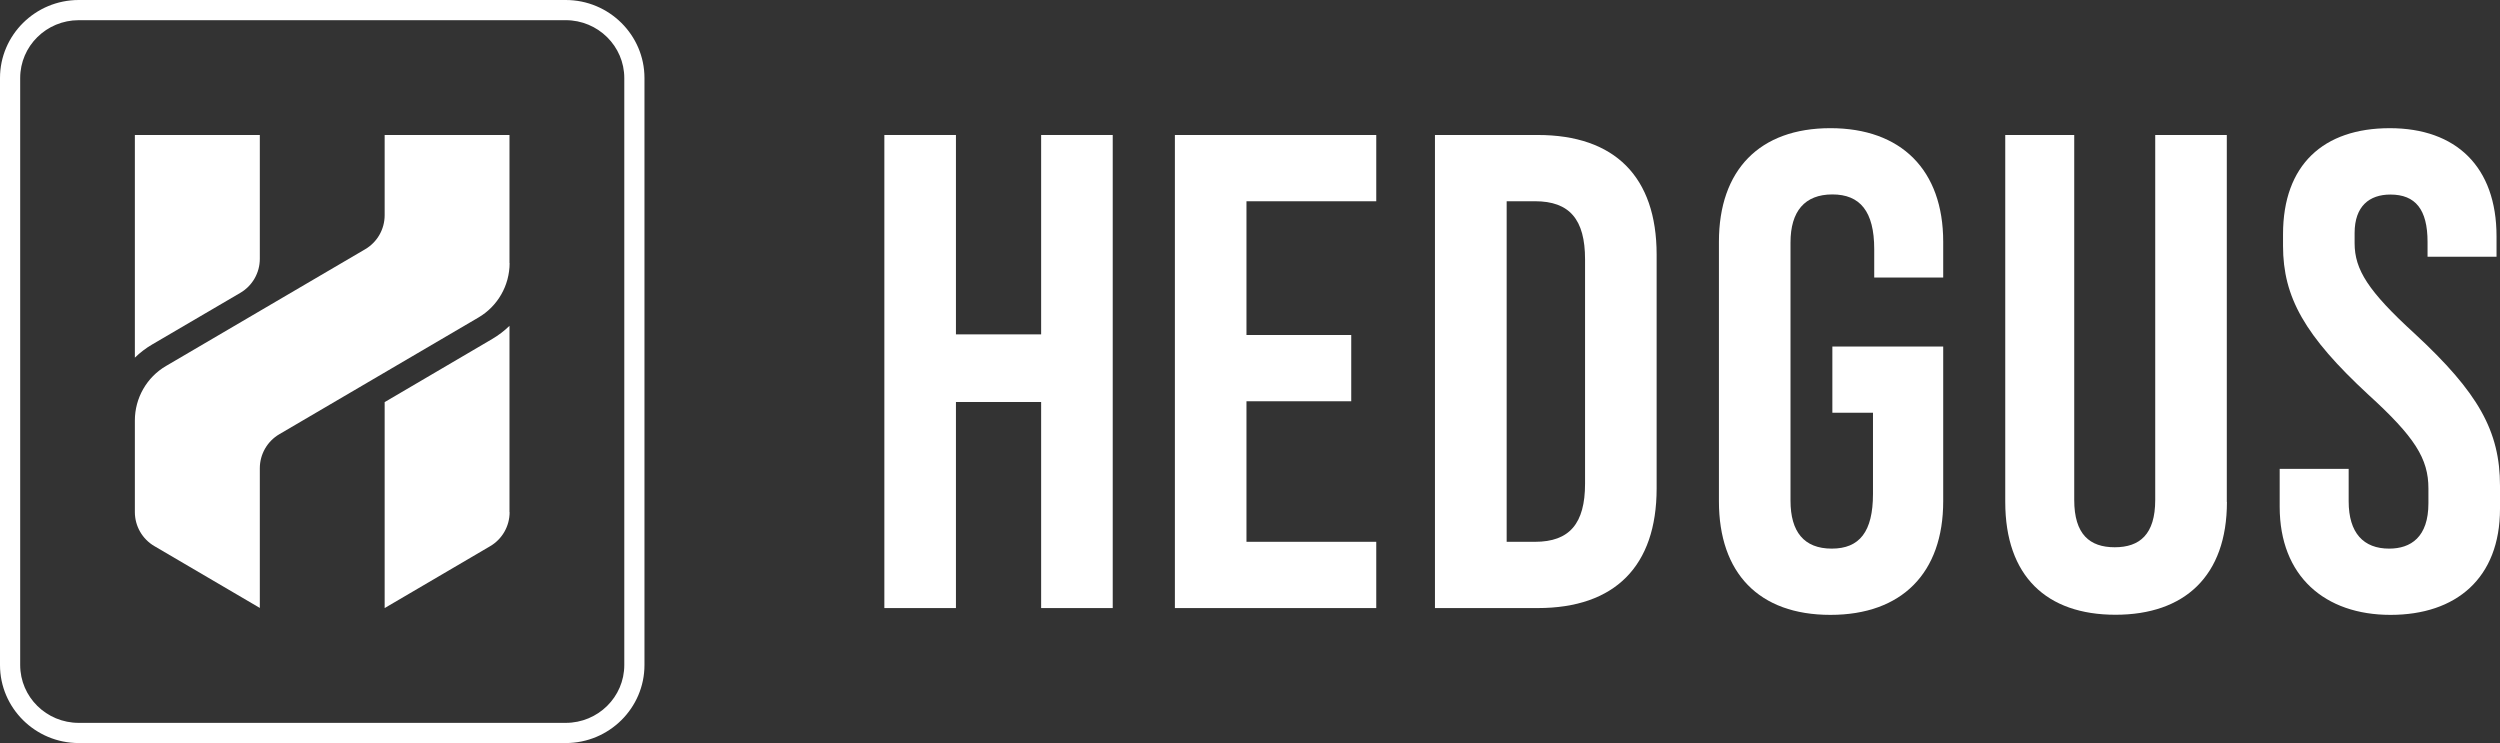 <?xml version="1.0" encoding="UTF-8"?>
<svg id="Layer_2" xmlns="http://www.w3.org/2000/svg" viewBox="0 0 201.87 60">
  <rect x="0" y="0" width="201.87" height="60" fill="#333333" stroke="none"/>
  <defs>
    <style>
      .cls-1 {
        fill: #fff;
      }
    </style>
  </defs>
  <g id="Layer_1-2" data-name="Layer_1">
    <g>
      <g>
        <path class="cls-1" d="M84.07,49.1v-16.64h-6.88v16.64h-5.78V10.9h5.78v16.1h6.88V10.9h5.78v38.2h-5.78Z"/>
        <path class="cls-1" d="M100.65,16.25v10.8h8.46v5.35h-8.46v11.35h10.48v5.35h-16.26V10.9h16.26v5.35h-10.48Z"/>
        <path class="cls-1" d="M124.17,10.9c6.22,0,9.6,3.38,9.6,9.66v18.88c0,6.28-3.38,9.66-9.6,9.66h-8.3V10.9h8.3ZM121.66,43.75h2.29c2.78,0,4.04-1.47,4.04-4.69v-18.12c0-3.22-1.25-4.69-4.04-4.69h-2.29v27.5Z"/>
        <path class="cls-1" d="M156.91,19.52v2.89h-5.57v-2.29c0-3.06-1.15-4.42-3.38-4.42s-3.38,1.36-3.38,3.88v20.85c0,2.51,1.09,3.87,3.33,3.87s3.33-1.36,3.33-4.42v-6.55h-3.28v-5.35h8.95v12.5c0,5.78-3.33,9.17-9.11,9.17s-9-3.38-9-9.17v-20.96c0-5.79,3.28-9.17,9-9.17s9.11,3.38,9.11,9.17Z"/>
        <path class="cls-1" d="M179.82,40.53c0,6-3.44,9.11-9,9.11s-8.9-3.11-8.9-9.11V10.9h5.57v29.47c0,2.78,1.25,3.82,3.27,3.82s3.27-1.04,3.27-3.82V10.9h5.78v29.63Z"/>
        <path class="cls-1" d="M201.59,19.09v1.64h-5.57v-1.2c0-2.62-.98-3.82-3-3.82-1.69,0-2.89.93-2.89,3.11v.82c0,2.13,1.09,3.87,4.86,7.31,5.13,4.75,6.88,7.86,6.88,12.28v1.85c0,5.62-3.55,8.57-8.84,8.57s-8.95-3.11-8.95-8.73v-3.06h5.57v2.62c0,2.56,1.2,3.82,3.27,3.82,1.75,0,3.17-.93,3.17-3.66v-1.2c0-2.4-1.09-4.15-4.86-7.58-5.13-4.75-6.88-7.86-6.88-12.01v-.93c0-5.62,3.27-8.57,8.62-8.57s8.62,3.11,8.62,8.73Z"/>
      </g>
      <g>
        <path class="cls-1" d="M45.69,60H6.36c-3.51,0-6.36-2.83-6.36-6.3V6.3C0,2.83,2.85,0,6.36,0h39.32c3.51,0,6.36,2.83,6.36,6.3v47.4c0,3.47-2.85,6.3-6.36,6.3ZM6.36,1.63C3.75,1.63,1.63,3.72,1.63,6.3v47.4c0,2.58,2.12,4.67,4.73,4.67h39.32c2.61,0,4.73-2.09,4.73-4.67V6.3c0-2.57-2.12-4.67-4.73-4.67H6.36Z"/>
        <path class="cls-1" d="M10.9,10.9h10.08v10c0,1.13-.6,2.18-1.58,2.75l-7.12,4.17c-.51.3-.98.66-1.39,1.06V10.9Z"/>
        <path class="cls-1" d="M41.15,41.36c0,1.13-.6,2.18-1.58,2.75l-8.51,4.99v-16.63l8.69-5.1c.51-.3.98-.66,1.39-1.06v15.04Z"/>
        <path class="cls-1" d="M41.15,21.24c0,1.81-.96,3.49-2.52,4.4l-16.07,9.42c-.98.57-1.58,1.62-1.58,2.75v11.28l-8.51-4.99c-.98-.57-1.58-1.62-1.58-2.75v-7.4c0-1.81.96-3.49,2.52-4.4l16.07-9.42c.98-.57,1.58-1.62,1.58-2.75v-6.48h10.08v10.34Z"/>
      </g>
    </g>
  </g>
</svg>